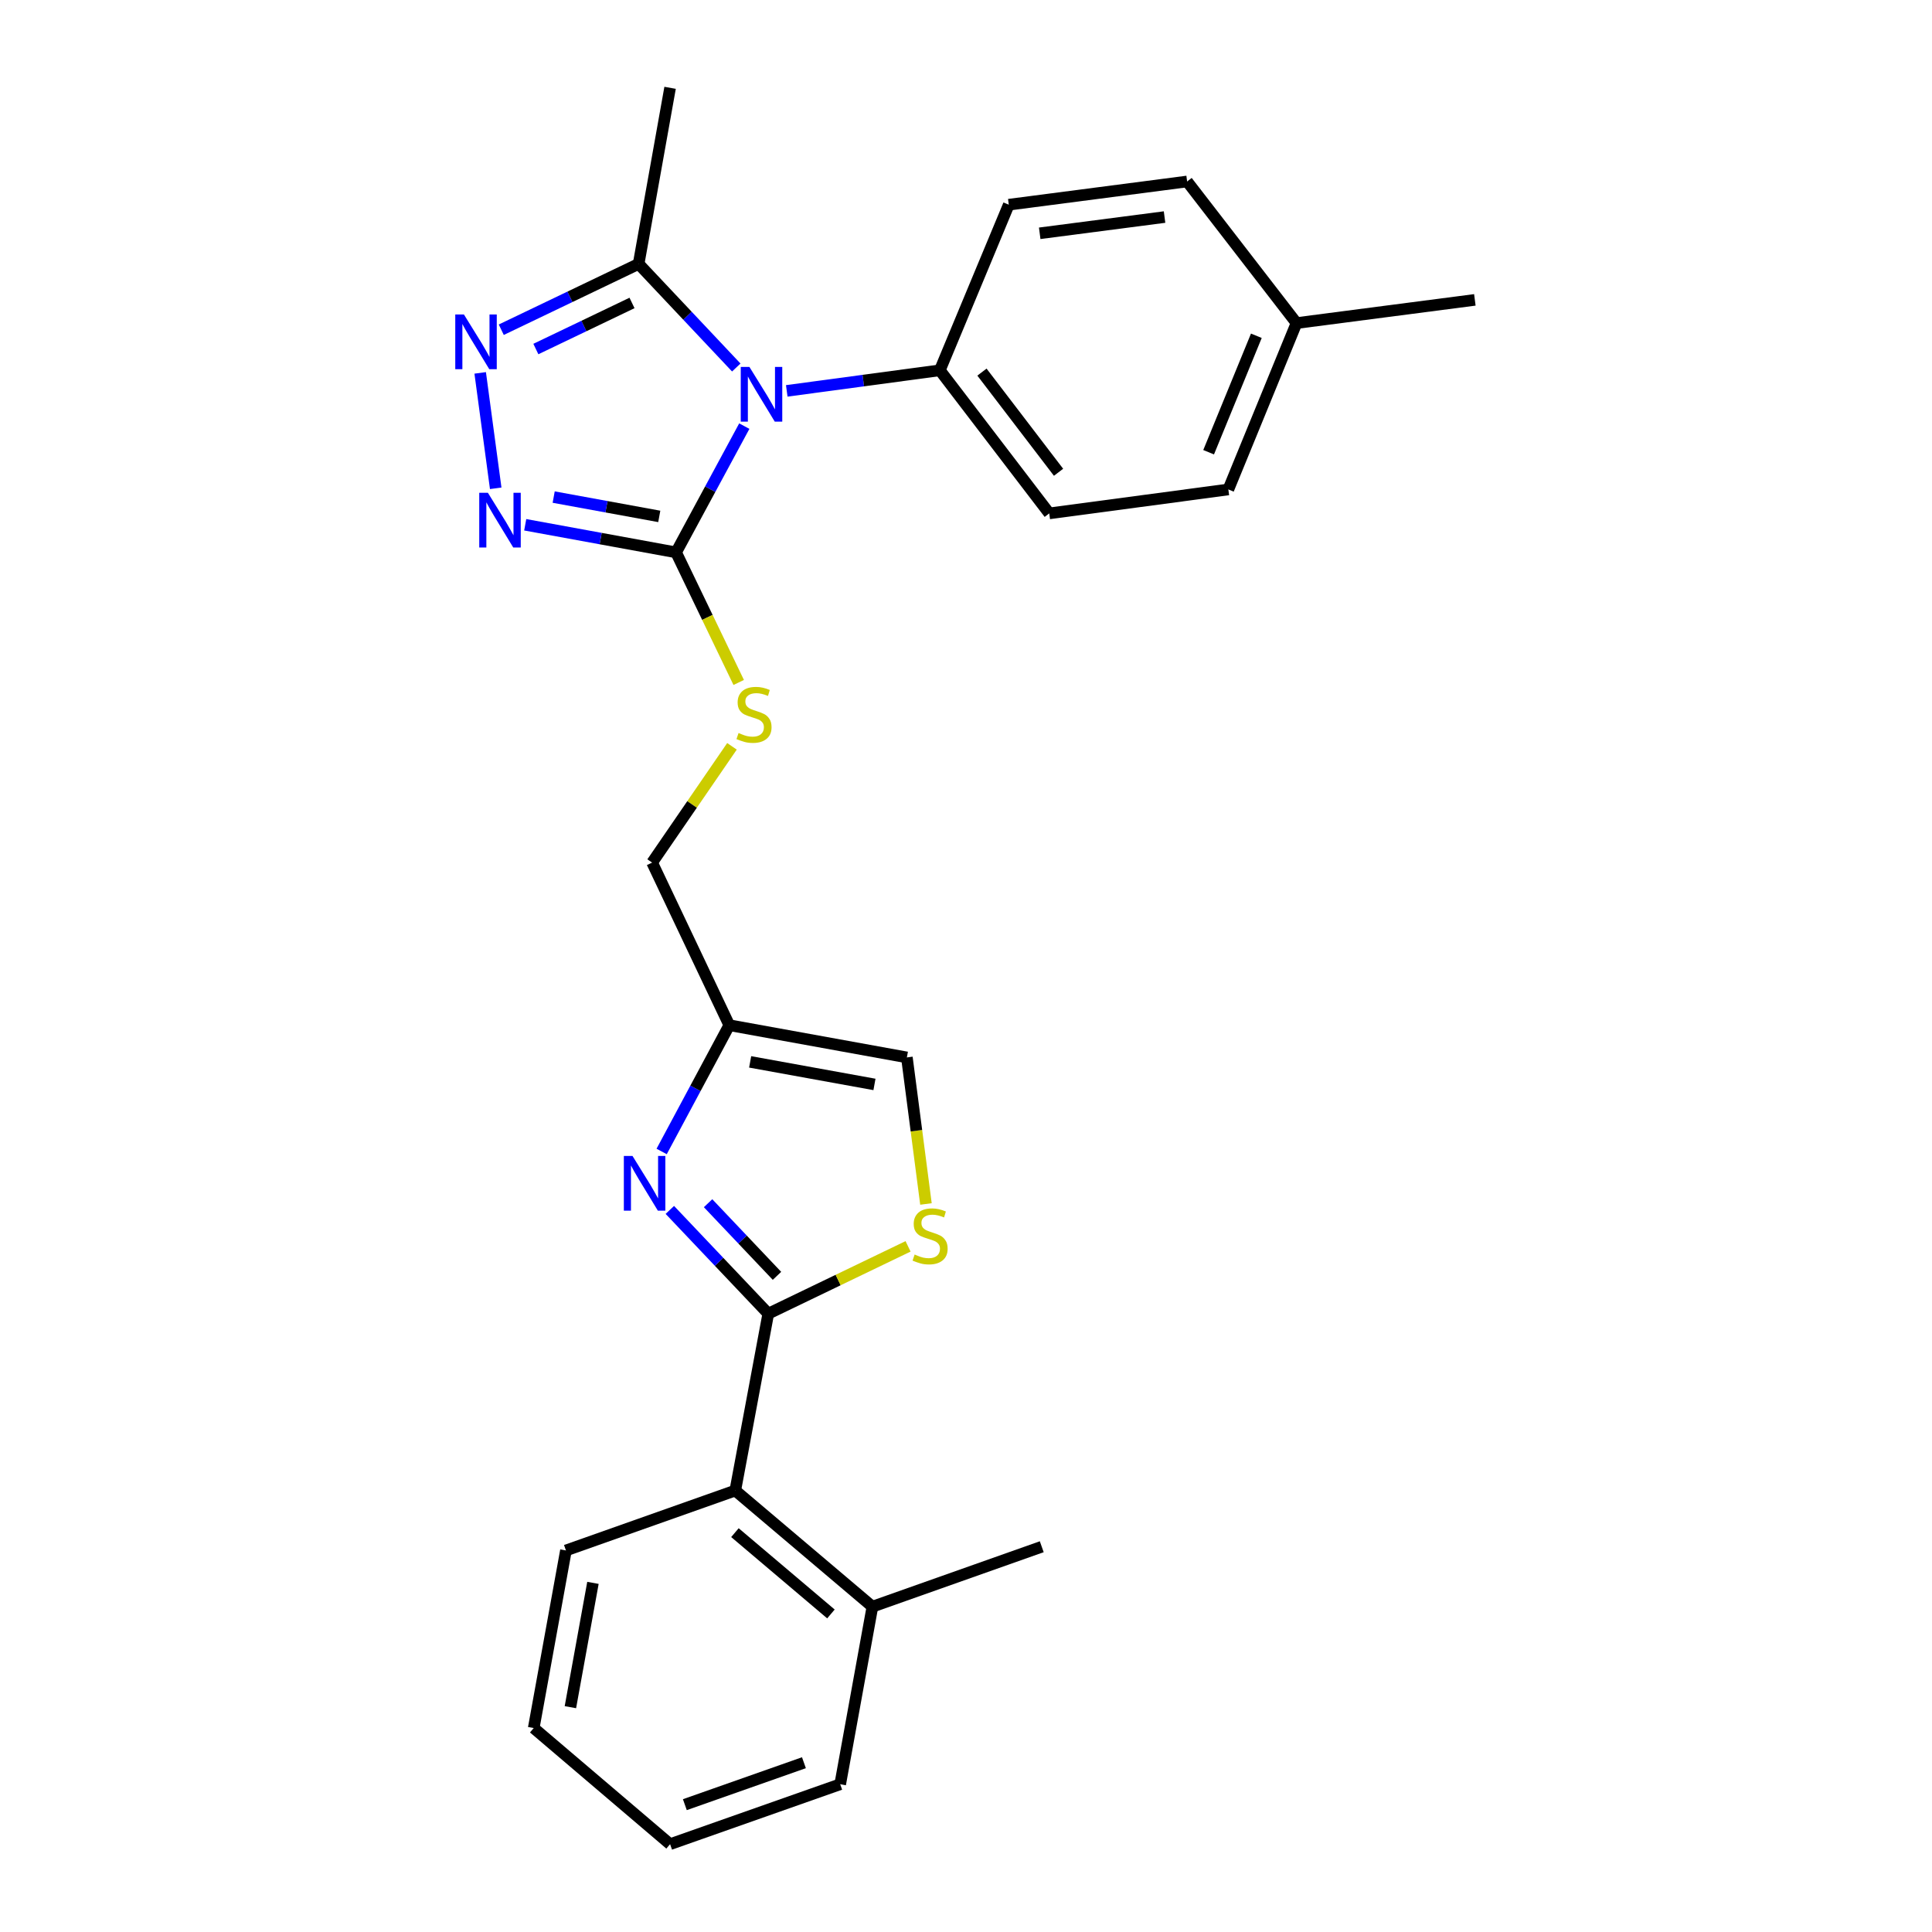 <?xml version='1.0' encoding='iso-8859-1'?>
<svg version='1.1' baseProfile='full'
              xmlns='http://www.w3.org/2000/svg'
                      xmlns:rdkit='http://www.rdkit.org/xml'
                      xmlns:xlink='http://www.w3.org/1999/xlink'
                  xml:space='preserve'
width='1000px' height='1000px' viewBox='0 0 1000 1000'>
<!-- END OF HEADER -->
<rect style='opacity:1.0;fill:#FFFFFF;stroke:none' width='1000' height='1000' x='0' y='0'> </rect>
<path class='bond-0' d='M 385.248,220.561 L 367.592,253.235' style='fill:none;fill-rule:evenodd;stroke:#0000FF;stroke-width:6px;stroke-linecap:butt;stroke-linejoin:miter;stroke-opacity:1' />
<path class='bond-0' d='M 367.592,253.235 L 349.936,285.909' style='fill:none;fill-rule:evenodd;stroke:#000000;stroke-width:6px;stroke-linecap:butt;stroke-linejoin:miter;stroke-opacity:1' />
<path class='bond-5' d='M 381.097,190.221 L 355.825,163.407' style='fill:none;fill-rule:evenodd;stroke:#0000FF;stroke-width:6px;stroke-linecap:butt;stroke-linejoin:miter;stroke-opacity:1' />
<path class='bond-5' d='M 355.825,163.407 L 330.553,136.593' style='fill:none;fill-rule:evenodd;stroke:#000000;stroke-width:6px;stroke-linecap:butt;stroke-linejoin:miter;stroke-opacity:1' />
<path class='bond-10' d='M 407.224,202.318 L 446.84,196.99' style='fill:none;fill-rule:evenodd;stroke:#0000FF;stroke-width:6px;stroke-linecap:butt;stroke-linejoin:miter;stroke-opacity:1' />
<path class='bond-10' d='M 446.84,196.99 L 486.457,191.662' style='fill:none;fill-rule:evenodd;stroke:#000000;stroke-width:6px;stroke-linecap:butt;stroke-linejoin:miter;stroke-opacity:1' />
<path class='bond-2' d='M 349.936,285.909 L 310.895,278.765' style='fill:none;fill-rule:evenodd;stroke:#000000;stroke-width:6px;stroke-linecap:butt;stroke-linejoin:miter;stroke-opacity:1' />
<path class='bond-2' d='M 310.895,278.765 L 271.854,271.622' style='fill:none;fill-rule:evenodd;stroke:#0000FF;stroke-width:6px;stroke-linecap:butt;stroke-linejoin:miter;stroke-opacity:1' />
<path class='bond-2' d='M 341.238,267.289 L 313.91,262.289' style='fill:none;fill-rule:evenodd;stroke:#000000;stroke-width:6px;stroke-linecap:butt;stroke-linejoin:miter;stroke-opacity:1' />
<path class='bond-2' d='M 313.91,262.289 L 286.581,257.289' style='fill:none;fill-rule:evenodd;stroke:#0000FF;stroke-width:6px;stroke-linecap:butt;stroke-linejoin:miter;stroke-opacity:1' />
<path class='bond-11' d='M 349.936,285.909 L 366.147,319.575' style='fill:none;fill-rule:evenodd;stroke:#000000;stroke-width:6px;stroke-linecap:butt;stroke-linejoin:miter;stroke-opacity:1' />
<path class='bond-11' d='M 366.147,319.575 L 382.357,353.241' style='fill:none;fill-rule:evenodd;stroke:#CCCC00;stroke-width:6px;stroke-linecap:butt;stroke-linejoin:miter;stroke-opacity:1' />
<path class='bond-1' d='M 397.655,679.959 L 372.181,653.104' style='fill:none;fill-rule:evenodd;stroke:#000000;stroke-width:6px;stroke-linecap:butt;stroke-linejoin:miter;stroke-opacity:1' />
<path class='bond-1' d='M 372.181,653.104 L 346.707,626.249' style='fill:none;fill-rule:evenodd;stroke:#0000FF;stroke-width:6px;stroke-linecap:butt;stroke-linejoin:miter;stroke-opacity:1' />
<path class='bond-1' d='M 402.165,660.375 L 384.333,641.577' style='fill:none;fill-rule:evenodd;stroke:#000000;stroke-width:6px;stroke-linecap:butt;stroke-linejoin:miter;stroke-opacity:1' />
<path class='bond-1' d='M 384.333,641.577 L 366.502,622.778' style='fill:none;fill-rule:evenodd;stroke:#0000FF;stroke-width:6px;stroke-linecap:butt;stroke-linejoin:miter;stroke-opacity:1' />
<path class='bond-8' d='M 397.655,679.959 L 380.579,771.497' style='fill:none;fill-rule:evenodd;stroke:#000000;stroke-width:6px;stroke-linecap:butt;stroke-linejoin:miter;stroke-opacity:1' />
<path class='bond-28' d='M 397.655,679.959 L 433.832,662.535' style='fill:none;fill-rule:evenodd;stroke:#000000;stroke-width:6px;stroke-linecap:butt;stroke-linejoin:miter;stroke-opacity:1' />
<path class='bond-28' d='M 433.832,662.535 L 470.009,645.112' style='fill:none;fill-rule:evenodd;stroke:#CCCC00;stroke-width:6px;stroke-linecap:butt;stroke-linejoin:miter;stroke-opacity:1' />
<path class='bond-26' d='M 256.581,252.745 L 248.546,193.004' style='fill:none;fill-rule:evenodd;stroke:#0000FF;stroke-width:6px;stroke-linecap:butt;stroke-linejoin:miter;stroke-opacity:1' />
<path class='bond-3' d='M 342.471,595.995 L 359.976,563.319' style='fill:none;fill-rule:evenodd;stroke:#0000FF;stroke-width:6px;stroke-linecap:butt;stroke-linejoin:miter;stroke-opacity:1' />
<path class='bond-3' d='M 359.976,563.319 L 377.48,530.643' style='fill:none;fill-rule:evenodd;stroke:#000000;stroke-width:6px;stroke-linecap:butt;stroke-linejoin:miter;stroke-opacity:1' />
<path class='bond-4' d='M 259.458,170.666 L 295.005,153.629' style='fill:none;fill-rule:evenodd;stroke:#0000FF;stroke-width:6px;stroke-linecap:butt;stroke-linejoin:miter;stroke-opacity:1' />
<path class='bond-4' d='M 295.005,153.629 L 330.553,136.593' style='fill:none;fill-rule:evenodd;stroke:#000000;stroke-width:6px;stroke-linecap:butt;stroke-linejoin:miter;stroke-opacity:1' />
<path class='bond-4' d='M 277.361,180.66 L 302.245,168.734' style='fill:none;fill-rule:evenodd;stroke:#0000FF;stroke-width:6px;stroke-linecap:butt;stroke-linejoin:miter;stroke-opacity:1' />
<path class='bond-4' d='M 302.245,168.734 L 327.128,156.808' style='fill:none;fill-rule:evenodd;stroke:#000000;stroke-width:6px;stroke-linecap:butt;stroke-linejoin:miter;stroke-opacity:1' />
<path class='bond-19' d='M 330.553,136.593 L 346.837,45.455' style='fill:none;fill-rule:evenodd;stroke:#000000;stroke-width:6px;stroke-linecap:butt;stroke-linejoin:miter;stroke-opacity:1' />
<path class='bond-6' d='M 479.273,623.173 L 474.336,585.246' style='fill:none;fill-rule:evenodd;stroke:#CCCC00;stroke-width:6px;stroke-linecap:butt;stroke-linejoin:miter;stroke-opacity:1' />
<path class='bond-6' d='M 474.336,585.246 L 469.4,547.318' style='fill:none;fill-rule:evenodd;stroke:#000000;stroke-width:6px;stroke-linecap:butt;stroke-linejoin:miter;stroke-opacity:1' />
<path class='bond-7' d='M 377.48,530.643 L 337.541,446.475' style='fill:none;fill-rule:evenodd;stroke:#000000;stroke-width:6px;stroke-linecap:butt;stroke-linejoin:miter;stroke-opacity:1' />
<path class='bond-9' d='M 377.48,530.643 L 469.4,547.318' style='fill:none;fill-rule:evenodd;stroke:#000000;stroke-width:6px;stroke-linecap:butt;stroke-linejoin:miter;stroke-opacity:1' />
<path class='bond-9' d='M 388.278,549.625 L 452.622,561.298' style='fill:none;fill-rule:evenodd;stroke:#000000;stroke-width:6px;stroke-linecap:butt;stroke-linejoin:miter;stroke-opacity:1' />
<path class='bond-13' d='M 380.579,771.497 L 451.561,831.611' style='fill:none;fill-rule:evenodd;stroke:#000000;stroke-width:6px;stroke-linecap:butt;stroke-linejoin:miter;stroke-opacity:1' />
<path class='bond-13' d='M 380.402,793.296 L 430.089,835.376' style='fill:none;fill-rule:evenodd;stroke:#000000;stroke-width:6px;stroke-linecap:butt;stroke-linejoin:miter;stroke-opacity:1' />
<path class='bond-20' d='M 380.579,771.497 L 292.931,802.512' style='fill:none;fill-rule:evenodd;stroke:#000000;stroke-width:6px;stroke-linecap:butt;stroke-linejoin:miter;stroke-opacity:1' />
<path class='bond-14' d='M 486.457,191.662 L 543.09,265.734' style='fill:none;fill-rule:evenodd;stroke:#000000;stroke-width:6px;stroke-linecap:butt;stroke-linejoin:miter;stroke-opacity:1' />
<path class='bond-14' d='M 508.258,192.6 L 547.901,244.45' style='fill:none;fill-rule:evenodd;stroke:#000000;stroke-width:6px;stroke-linecap:butt;stroke-linejoin:miter;stroke-opacity:1' />
<path class='bond-15' d='M 486.457,191.662 L 522.144,105.95' style='fill:none;fill-rule:evenodd;stroke:#000000;stroke-width:6px;stroke-linecap:butt;stroke-linejoin:miter;stroke-opacity:1' />
<path class='bond-12' d='M 378.867,386.299 L 358.204,416.387' style='fill:none;fill-rule:evenodd;stroke:#CCCC00;stroke-width:6px;stroke-linecap:butt;stroke-linejoin:miter;stroke-opacity:1' />
<path class='bond-12' d='M 358.204,416.387 L 337.541,446.475' style='fill:none;fill-rule:evenodd;stroke:#000000;stroke-width:6px;stroke-linecap:butt;stroke-linejoin:miter;stroke-opacity:1' />
<path class='bond-21' d='M 451.561,831.611 L 539.21,800.586' style='fill:none;fill-rule:evenodd;stroke:#000000;stroke-width:6px;stroke-linecap:butt;stroke-linejoin:miter;stroke-opacity:1' />
<path class='bond-22' d='M 451.561,831.611 L 434.886,923.521' style='fill:none;fill-rule:evenodd;stroke:#000000;stroke-width:6px;stroke-linecap:butt;stroke-linejoin:miter;stroke-opacity:1' />
<path class='bond-17' d='M 543.09,265.734 L 635.792,253.339' style='fill:none;fill-rule:evenodd;stroke:#000000;stroke-width:6px;stroke-linecap:butt;stroke-linejoin:miter;stroke-opacity:1' />
<path class='bond-16' d='M 522.144,105.95 L 614.454,93.936' style='fill:none;fill-rule:evenodd;stroke:#000000;stroke-width:6px;stroke-linecap:butt;stroke-linejoin:miter;stroke-opacity:1' />
<path class='bond-16' d='M 538.152,120.757 L 602.769,112.348' style='fill:none;fill-rule:evenodd;stroke:#000000;stroke-width:6px;stroke-linecap:butt;stroke-linejoin:miter;stroke-opacity:1' />
<path class='bond-18' d='M 614.454,93.936 L 671.078,167.226' style='fill:none;fill-rule:evenodd;stroke:#000000;stroke-width:6px;stroke-linecap:butt;stroke-linejoin:miter;stroke-opacity:1' />
<path class='bond-27' d='M 635.792,253.339 L 671.078,167.226' style='fill:none;fill-rule:evenodd;stroke:#000000;stroke-width:6px;stroke-linecap:butt;stroke-linejoin:miter;stroke-opacity:1' />
<path class='bond-27' d='M 625.585,234.071 L 650.286,173.792' style='fill:none;fill-rule:evenodd;stroke:#000000;stroke-width:6px;stroke-linecap:butt;stroke-linejoin:miter;stroke-opacity:1' />
<path class='bond-23' d='M 671.078,167.226 L 763.379,155.213' style='fill:none;fill-rule:evenodd;stroke:#000000;stroke-width:6px;stroke-linecap:butt;stroke-linejoin:miter;stroke-opacity:1' />
<path class='bond-24' d='M 292.931,802.512 L 276.255,894.432' style='fill:none;fill-rule:evenodd;stroke:#000000;stroke-width:6px;stroke-linecap:butt;stroke-linejoin:miter;stroke-opacity:1' />
<path class='bond-24' d='M 306.91,819.29 L 295.237,883.634' style='fill:none;fill-rule:evenodd;stroke:#000000;stroke-width:6px;stroke-linecap:butt;stroke-linejoin:miter;stroke-opacity:1' />
<path class='bond-29' d='M 434.886,923.521 L 346.837,954.545' style='fill:none;fill-rule:evenodd;stroke:#000000;stroke-width:6px;stroke-linecap:butt;stroke-linejoin:miter;stroke-opacity:1' />
<path class='bond-29' d='M 416.112,912.377 L 354.478,934.094' style='fill:none;fill-rule:evenodd;stroke:#000000;stroke-width:6px;stroke-linecap:butt;stroke-linejoin:miter;stroke-opacity:1' />
<path class='bond-25' d='M 276.255,894.432 L 346.837,954.545' style='fill:none;fill-rule:evenodd;stroke:#000000;stroke-width:6px;stroke-linecap:butt;stroke-linejoin:miter;stroke-opacity:1' />
<path  class='atom-0' d='M 387.896 189.916
L 397.176 204.916
Q 398.096 206.396, 399.576 209.076
Q 401.056 211.756, 401.136 211.916
L 401.136 189.916
L 404.896 189.916
L 404.896 218.236
L 401.016 218.236
L 391.056 201.836
Q 389.896 199.916, 388.656 197.716
Q 387.456 195.516, 387.096 194.836
L 387.096 218.236
L 383.416 218.236
L 383.416 189.916
L 387.896 189.916
' fill='#0000FF'/>
<path  class='atom-3' d='M 252.538 255.073
L 261.818 270.073
Q 262.738 271.553, 264.218 274.233
Q 265.698 276.913, 265.778 277.073
L 265.778 255.073
L 269.538 255.073
L 269.538 283.393
L 265.658 283.393
L 255.698 266.993
Q 254.538 265.073, 253.298 262.873
Q 252.098 260.673, 251.738 259.993
L 251.738 283.393
L 248.058 283.393
L 248.058 255.073
L 252.538 255.073
' fill='#0000FF'/>
<path  class='atom-4' d='M 327.382 598.316
L 336.662 613.316
Q 337.582 614.796, 339.062 617.476
Q 340.542 620.156, 340.622 620.316
L 340.622 598.316
L 344.382 598.316
L 344.382 626.636
L 340.502 626.636
L 330.542 610.236
Q 329.382 608.316, 328.142 606.116
Q 326.942 603.916, 326.582 603.236
L 326.582 626.636
L 322.902 626.636
L 322.902 598.316
L 327.382 598.316
' fill='#0000FF'/>
<path  class='atom-5' d='M 240.125 162.772
L 249.405 177.772
Q 250.325 179.252, 251.805 181.932
Q 253.285 184.612, 253.365 184.772
L 253.365 162.772
L 257.125 162.772
L 257.125 191.092
L 253.245 191.092
L 243.285 174.692
Q 242.125 172.772, 240.885 170.572
Q 239.685 168.372, 239.325 167.692
L 239.325 191.092
L 235.645 191.092
L 235.645 162.772
L 240.125 162.772
' fill='#0000FF'/>
<path  class='atom-7' d='M 473.413 649.34
Q 473.733 649.46, 475.053 650.02
Q 476.373 650.58, 477.813 650.94
Q 479.293 651.26, 480.733 651.26
Q 483.413 651.26, 484.973 649.98
Q 486.533 648.66, 486.533 646.38
Q 486.533 644.82, 485.733 643.86
Q 484.973 642.9, 483.773 642.38
Q 482.573 641.86, 480.573 641.26
Q 478.053 640.5, 476.533 639.78
Q 475.053 639.06, 473.973 637.54
Q 472.933 636.02, 472.933 633.46
Q 472.933 629.9, 475.333 627.7
Q 477.773 625.5, 482.573 625.5
Q 485.853 625.5, 489.573 627.06
L 488.653 630.14
Q 485.253 628.74, 482.693 628.74
Q 479.933 628.74, 478.413 629.9
Q 476.893 631.02, 476.933 632.98
Q 476.933 634.5, 477.693 635.42
Q 478.493 636.34, 479.613 636.86
Q 480.773 637.38, 482.693 637.98
Q 485.253 638.78, 486.773 639.58
Q 488.293 640.38, 489.373 642.02
Q 490.493 643.62, 490.493 646.38
Q 490.493 650.3, 487.853 652.42
Q 485.253 654.5, 480.893 654.5
Q 478.373 654.5, 476.453 653.94
Q 474.573 653.42, 472.333 652.5
L 473.413 649.34
' fill='#CCCC00'/>
<path  class='atom-12' d='M 382.275 379.406
Q 382.595 379.526, 383.915 380.086
Q 385.235 380.646, 386.675 381.006
Q 388.155 381.326, 389.595 381.326
Q 392.275 381.326, 393.835 380.046
Q 395.395 378.726, 395.395 376.446
Q 395.395 374.886, 394.595 373.926
Q 393.835 372.966, 392.635 372.446
Q 391.435 371.926, 389.435 371.326
Q 386.915 370.566, 385.395 369.846
Q 383.915 369.126, 382.835 367.606
Q 381.795 366.086, 381.795 363.526
Q 381.795 359.966, 384.195 357.766
Q 386.635 355.566, 391.435 355.566
Q 394.715 355.566, 398.435 357.126
L 397.515 360.206
Q 394.115 358.806, 391.555 358.806
Q 388.795 358.806, 387.275 359.966
Q 385.755 361.086, 385.795 363.046
Q 385.795 364.566, 386.555 365.486
Q 387.355 366.406, 388.475 366.926
Q 389.635 367.446, 391.555 368.046
Q 394.115 368.846, 395.635 369.646
Q 397.155 370.446, 398.235 372.086
Q 399.355 373.686, 399.355 376.446
Q 399.355 380.366, 396.715 382.486
Q 394.115 384.566, 389.755 384.566
Q 387.235 384.566, 385.315 384.006
Q 383.435 383.486, 381.195 382.566
L 382.275 379.406
' fill='#CCCC00'/>
</svg>
